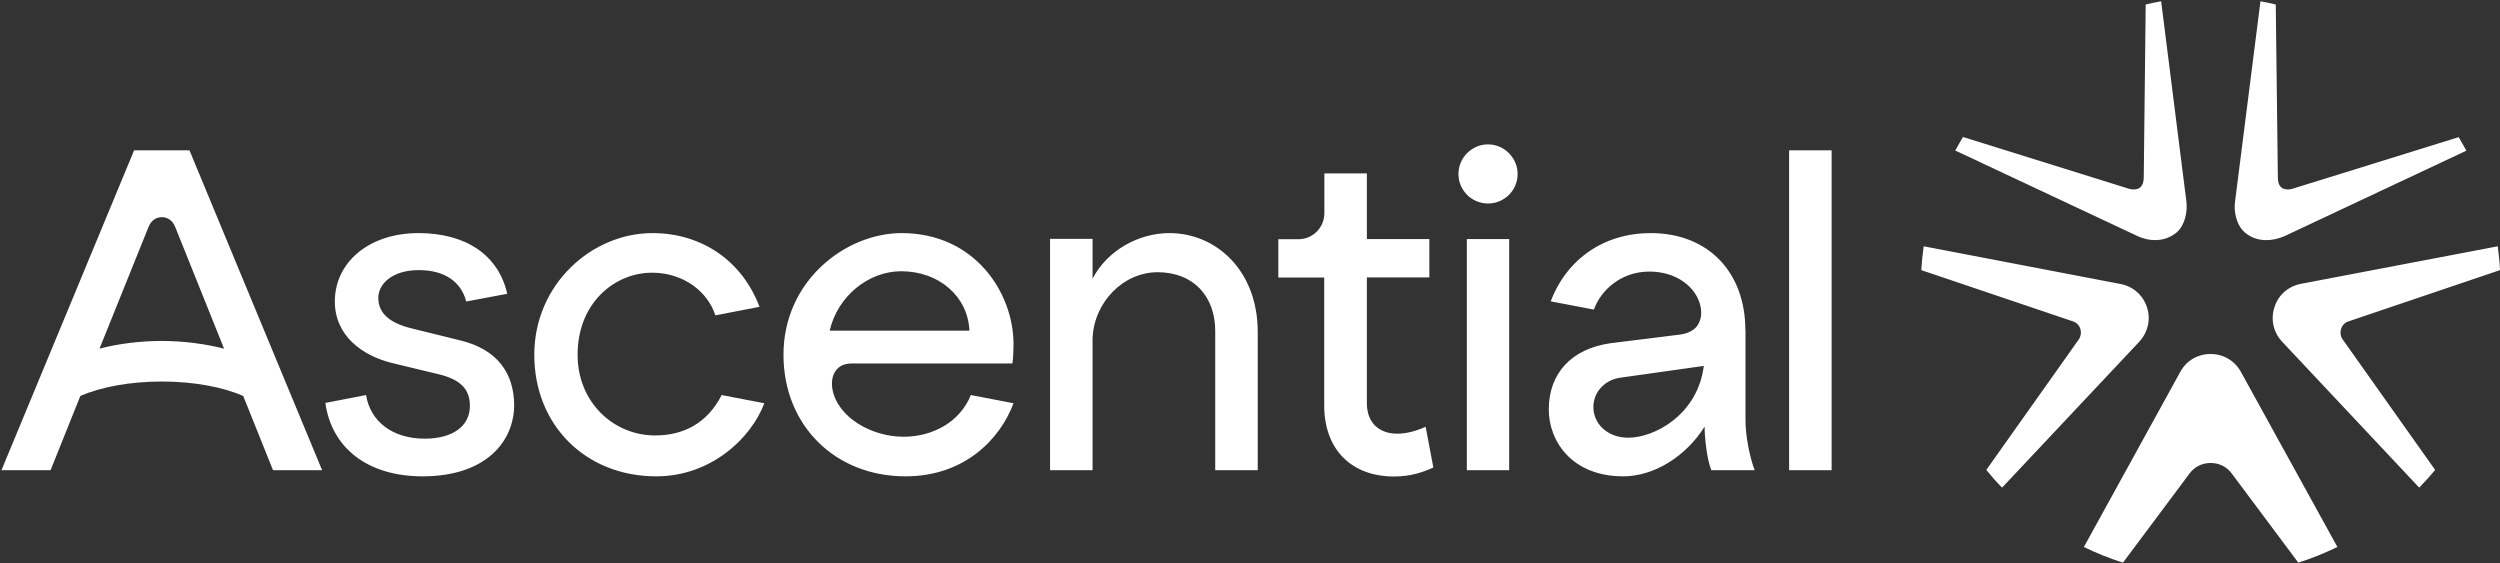 <svg version="1.2" xmlns="http://www.w3.org/2000/svg" viewBox="0 0 1553 350" width="1553" height="350"><rect x="0" y="0" width="1553" height="350" fill="#333333" stroke="none"/><style>.a{fill:#fff}</style><path fill-rule="evenodd" class="a" d="m781.3 206.2v85.9h-26.4v-86.5c0-21.4-13.4-36.5-35.8-36.5-21.3 0-39.7 18.7-40.4 41.4v81.6h-26.4v-143.7h26.4v24.7c9.2-17.6 28.6-28.3 47.8-28.3 28.8 0 54.8 23.1 54.8 61.4zm-264.1 36.1c3.5 17.1 24.2 29 44.1 29 18.1 0 35-9.1 41.8-25.9l26.5 5.1c-8.2 22-30.2 45.4-67.1 45.4-43.9 0-75.8-31.8-75.8-75.5 0-46.2 38.8-75.6 73.4-75.6 45.5 0 69.5 37.1 69.5 69 0 3.3-0.2 9.2-0.7 12h-100.1c-2.9 0-5.8 0.8-7.9 2.6-4 3.4-4.7 8.8-3.7 13.9zm85-36.9c-0.9-21.1-18.7-36.9-42.4-36.9-20.3 0-39.5 15.5-44.4 36.9zm283.4 59.7l4.8 25.3c-6.1 2.8-13.8 5.6-24.4 5.6-26.4 0-43.4-16.7-43.4-44.1v-79.5h-28.5v-23.8h12.5c8.9 0 16.1-7.2 16.1-16.2v-24.7h26.4v40.8h38.8v23.8h-38.8v78.1c0 13.2 8.6 19 18.8 19 5.8 0 12.1-1.7 17.7-4.3zm-437.3-19.7l26.5 5.1c-8.3 22-33.4 45.4-67.1 45.4-43.9 0-75.8-31.8-75.8-75.5 0-43.7 35.6-75.6 73.4-75.6 31 0 55.9 17.6 66.5 45.8l-27.4 5.3c-4.9-15-20-26.5-39.4-26.5-22.8 0-46.2 18.4-46.2 51 0 29.4 22.2 50.1 48.2 50.1 17.6 0 32.4-7.6 41.3-25.1zm489.2-96.9v143.6h-26.3v-143.6zm-819.8-55.1l82.4 198.7h-30.5l-18.5-46.1c-12.8-5.7-31.3-9-50.6-9-19.3 0-37.8 3.3-50.6 9l-18.5 46.1h-30.5l82.4-198.7zm21.5 123.2l-30.4-75.7c-1.5-3.8-4.6-6-8.3-6-3.6 0-6.7 2.2-8.2 6l-30.5 75.7c11.2-3 25.1-4.8 38.7-4.8 13.6 0 27.6 1.9 38.7 4.8zm998.6-123.2v198.7h-26.4v-198.7z"/><path class="a" d="m935.7 122.5c-8 6.3-19.6 4.8-25.8-3.1-6.3-8-4.8-19.6 3.2-25.8 8-6.3 19.5-4.8 25.7 3.2 6.3 7.9 4.9 19.5-3.1 25.7z"/><path fill-rule="evenodd" class="a" d="m319.4 251.5c0 22.6-17.4 44.4-56.9 44.4-33.9 0-56.4-17.4-60.4-45.6l25.3-4.9c2.6 16.3 16.3 27.1 36.4 27.1 17.1 0 28.1-7.5 28.1-20.4 0-10.7-6.3-16.4-19.3-19.6l-29.1-7c-18.4-4.6-35.5-16.8-35.5-38.3 0-23.9 20.8-42.4 52-42.4 29.6 0 49.7 13.8 55.1 37.7l-25.5 4.8c-3.2-12.6-13.8-19.5-29.4-19.5-16.5 0-25.2 8.5-25.2 17.3 0 9.3 6.8 15.5 20.7 18.9l30.4 7.5c22.9 5.6 33.1 20.3 33.3 40zm764.9-46.6v56.2c0 9 2.3 22 5.7 31h-26.9c-2.7-6.3-4.2-20.2-4.2-27.1-11.6 18.6-31.5 30.9-50.5 30.9-32 0-46.3-21.9-46.3-41.5 0-22.7 14.3-37.8 38.4-41.2l43.4-5.4c4.7-0.6 9-2.9 10.8-6 2.1-3.4 2.5-7.1 1.7-11.3-2.5-12.1-14.9-21.8-31.8-21.8-17.6 0-30.1 11.5-34.5 23.6l-26.8-5.1c10.1-26.6 33.4-42.4 62.1-42.4 36.2 0 58.8 24.8 58.8 60.1zm-25.9 22.4l-51.7 7.3c-9.4 1.2-16.9 8.6-16.9 18.3 0 9.9 8.3 19 21.7 19 16.6 0 43.2-14.6 46.9-44.6zm269.3-80.7l-113.1-53.1c1.6-2.8 3.1-5.6 4.8-8.4l102.6 32c2.9 1 5.9 0.7 7.5-0.7 1.6-1.5 2.2-3.6 2.2-6.2l1.2-107.4c3.2-0.8 6.3-1.4 9.6-2l15.6 123.7c1 6.9-0.8 15.4-6 19.9-7.9 6.6-17.9 5.3-24.4 2.2zm60.8-22.1l15.7-123.7c3.2 0.6 6.4 1.2 9.5 2l1.3 107.4c0 2.6 0.5 4.7 2.1 6.2 1.6 1.4 4.7 1.7 7.5 0.7l102.7-31.9c1.6 2.7 3.3 5.5 4.8 8.4l-113 53.1c-6.7 3-16.9 4.3-24.6-2.3-5.3-4.6-7.1-13-6-19.9zm66.8 86.4l57.4 81c-3.1 3.8-6.5 7.5-9.9 11l-85.2-90.7c-5.4-5.8-7.2-13.8-4.7-21.4 2.4-7.6 8.6-13 16.5-14.5l122.2-23.3c0.6 4.9 1.2 9.8 1.4 14.8l-94 31.8c-2.3 0.7-4 2.4-4.7 4.7-0.7 2.2-0.4 4.7 1 6.6zm-63.2 20.2l59.9 108.7c-7.8 3.7-15.9 7.1-24.3 9.7l-41.3-55.3c-3.1-4.3-7.9-6.6-13.2-6.6-5.2 0-10 2.3-13.1 6.6l-41.3 55.3c-8.3-2.6-16.5-5.9-24.3-9.7l59.9-108.8c3.8-7 10.8-11.1 18.8-11.1 8 0 15.1 4.2 18.9 11.2zm-63.2-18.8l-85.2 90.6c-3.5-3.4-6.7-7.2-9.8-11l57.4-81c1.3-1.9 1.7-4.3 1-6.6-0.7-2.3-2.4-4-4.7-4.7l-94.1-31.8c0.3-5 0.8-10 1.5-14.8l122.2 23.4c7.9 1.5 14 6.9 16.5 14.5 2.5 7.5 0.6 15.5-4.8 21.4z"/></svg>